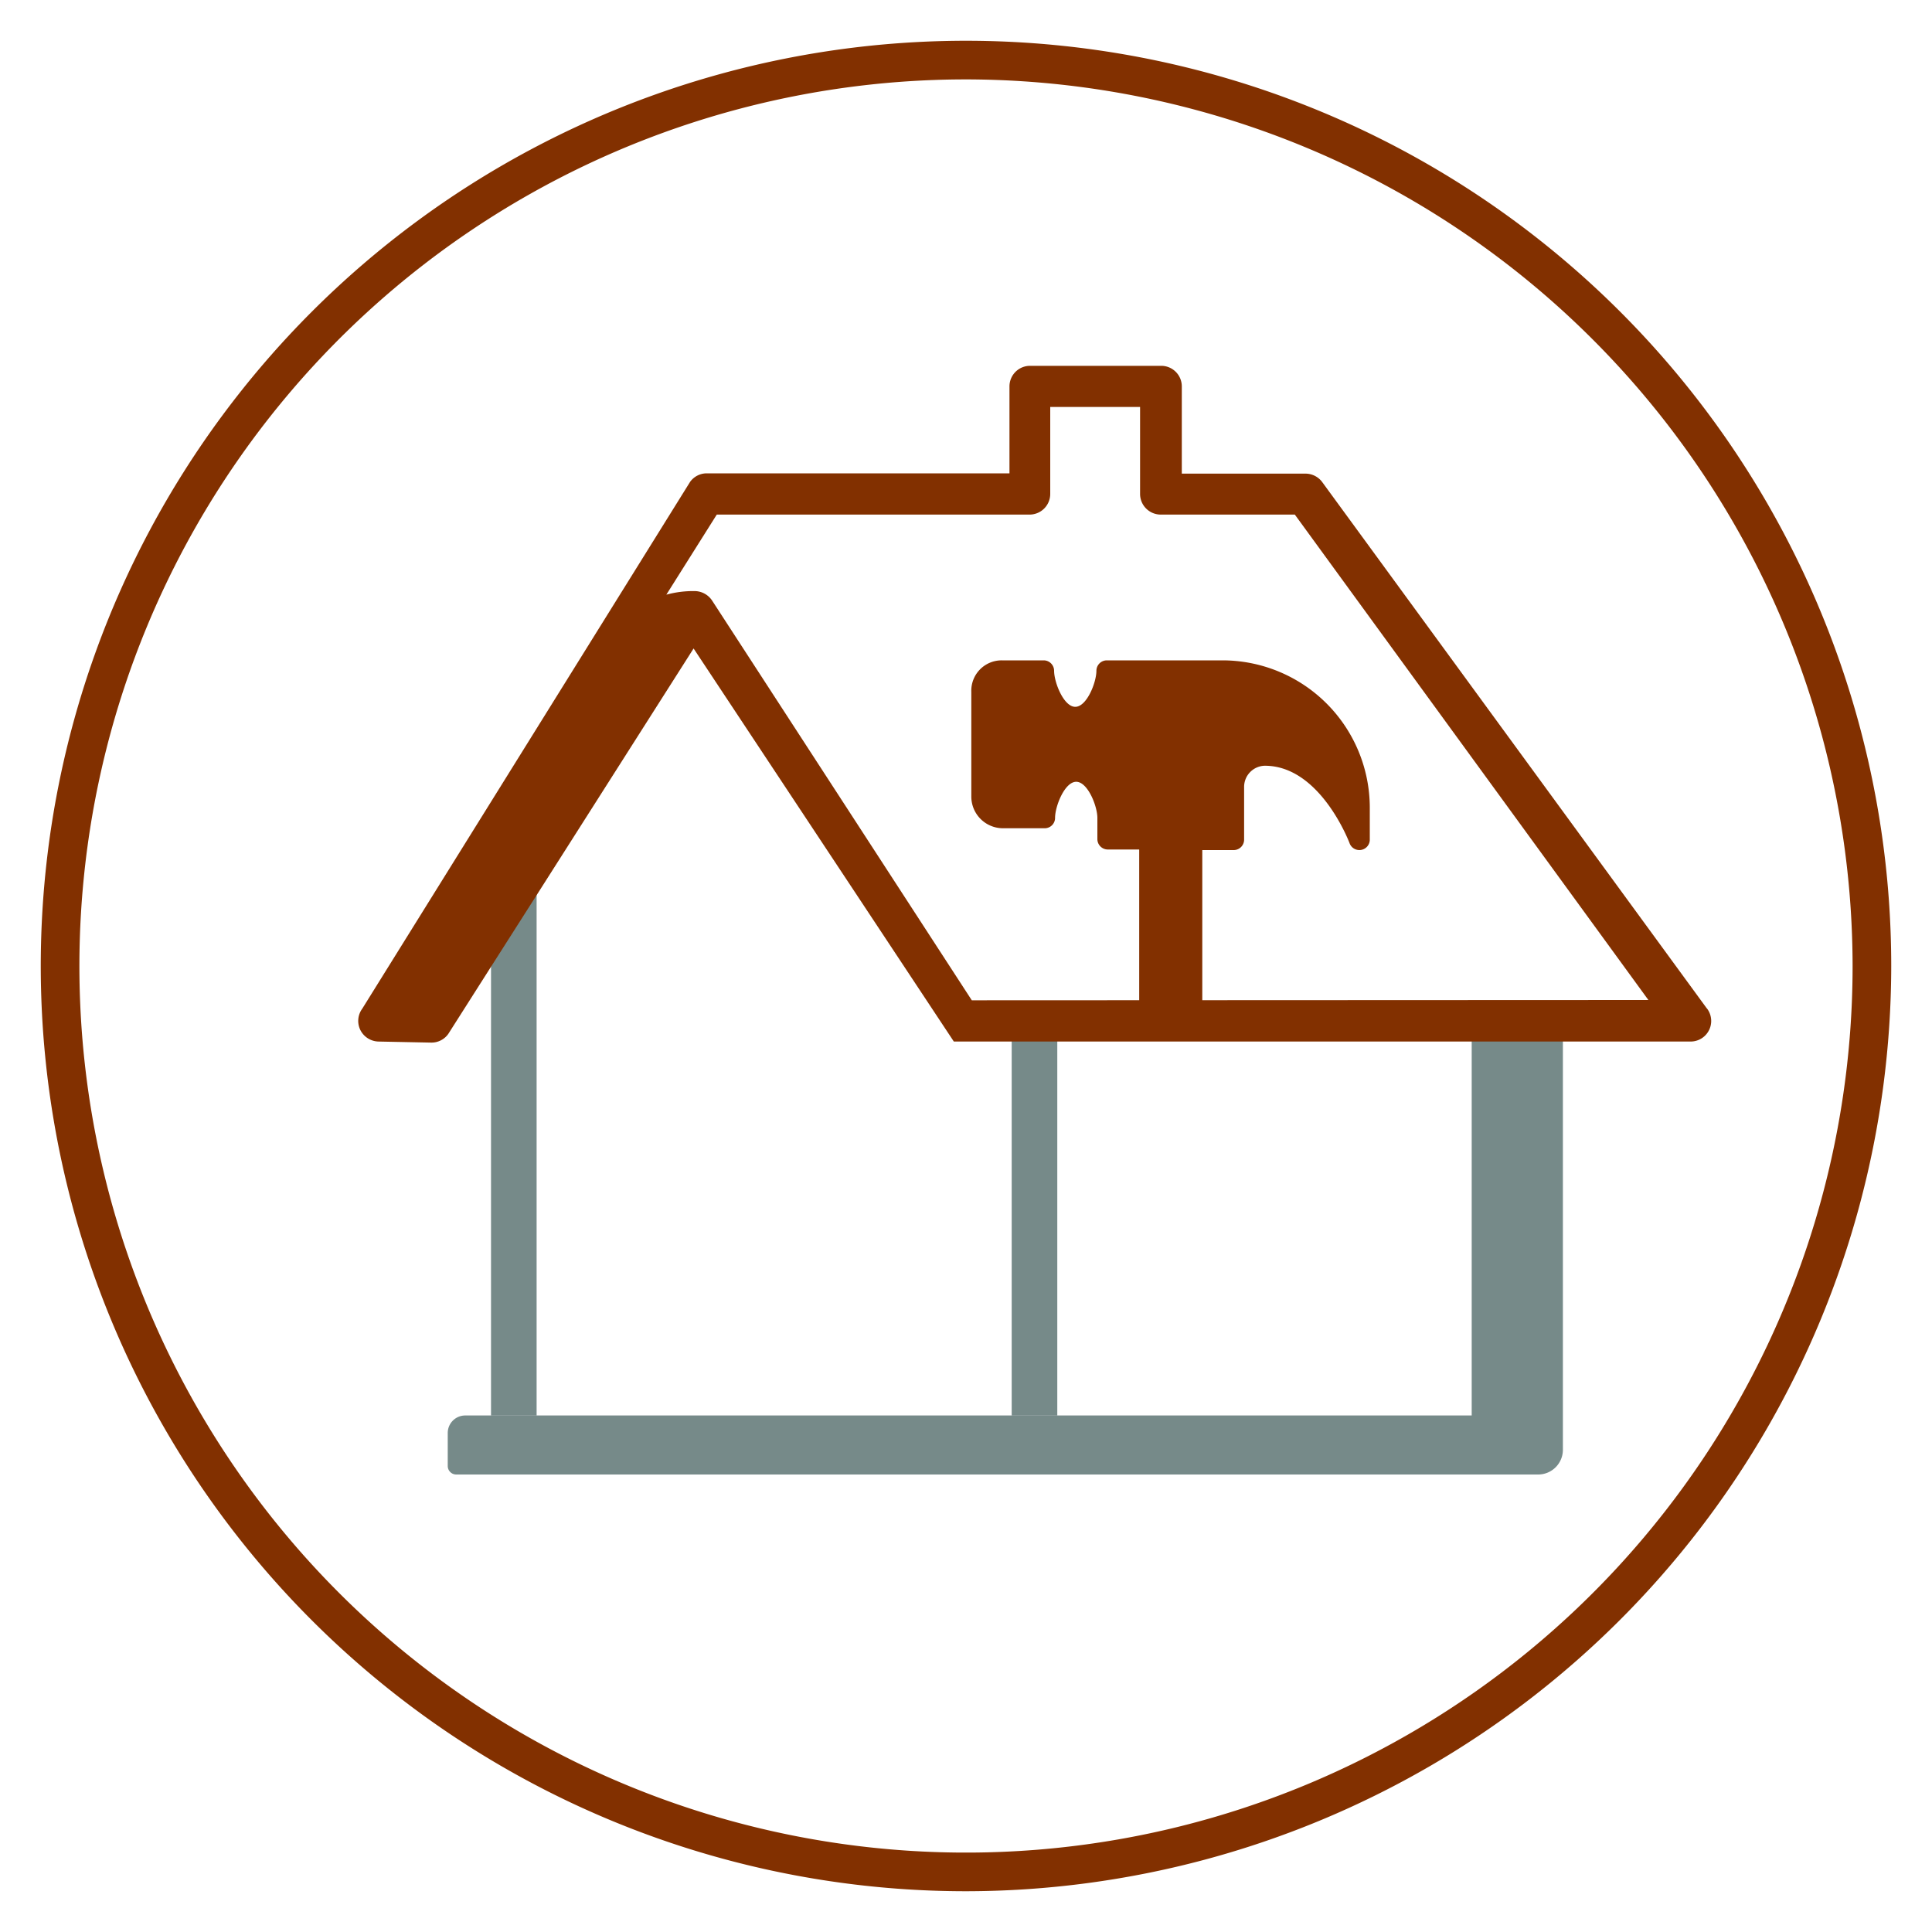 <svg id="Capa_1" data-name="Capa 1" xmlns="http://www.w3.org/2000/svg" viewBox="0 0 200 200"><defs><style>.cls-1{fill:#823000;}.cls-2{fill:#768a89;}</style></defs><path class="cls-1" d="M100,195.78A95.78,95.78,0,1,1,195.78,100,95.88,95.88,0,0,1,100,195.78ZM100,8.22A91.78,91.78,0,1,0,191.78,100,91.88,91.88,0,0,0,100,8.22Z"/><rect class="cls-2" x="50.83" y="92.01" width="4.72" height="54.53"/><rect class="cls-2" x="104.73" y="104.62" width="4.72" height="41.92"/><path class="cls-2" d="M161.79,106.75v43.33a2.56,2.56,0,0,1-2.56,2.56h-112a.88.88,0,0,1-.88-.88v-3.42a1.81,1.81,0,0,1,1.8-1.81H152.35V106.75Z"/><path class="cls-1" d="M176.69,104.39,136.85,49.87a2.16,2.16,0,0,0-1.7-.84H122.34V40a2.13,2.13,0,0,0-2.14-2.13H106.64A2.13,2.13,0,0,0,104.5,40v9H73.16a2.12,2.12,0,0,0-1.72.88L37.5,104.42a2.13,2.13,0,0,0-.2,2.2,2.16,2.16,0,0,0,1.87,1.2l5.5.11h0a2.13,2.13,0,0,0,1.73-.89l4.39-6.9,4.72-7.41,16.29-25.6,26.94,40.69H175a2.13,2.13,0,0,0,1.7-3.43Zm-76.09-.84L73.73,62.19a2.19,2.19,0,0,0-1.75-1,10.61,10.61,0,0,0-3,.37l5.22-8.29h32.39a2.14,2.14,0,0,0,2.13-2.14v-9h9.3v9a2.14,2.14,0,0,0,2.13,2.14h13.89l36.6,50.25Z"/><path class="cls-1" d="M117.93,107.4V87.94h-3.26a1.08,1.08,0,0,1-1.07-1.07v-2.2c0-1.22-1-3.74-2.19-3.74s-2.19,2.52-2.19,3.74a1.07,1.07,0,0,1-1.07,1.07h-4.34a3.28,3.28,0,0,1-3.26-3.26V71.62a3.14,3.14,0,0,1,3.16-3.26h4.34a1.08,1.08,0,0,1,1.07,1.07c0,1.22,1,3.74,2.19,3.74s2.19-2.52,2.19-3.74a1.08,1.08,0,0,1,1.07-1.07h12A15.26,15.26,0,0,1,141.8,83.6v3.27a1.08,1.08,0,0,1-2.1.4s-3-8-8.76-8h-.05a2.19,2.19,0,0,0-2.1,2.19v5.46A1.08,1.08,0,0,1,127.72,88h-3.26V107.4Z"/></svg>